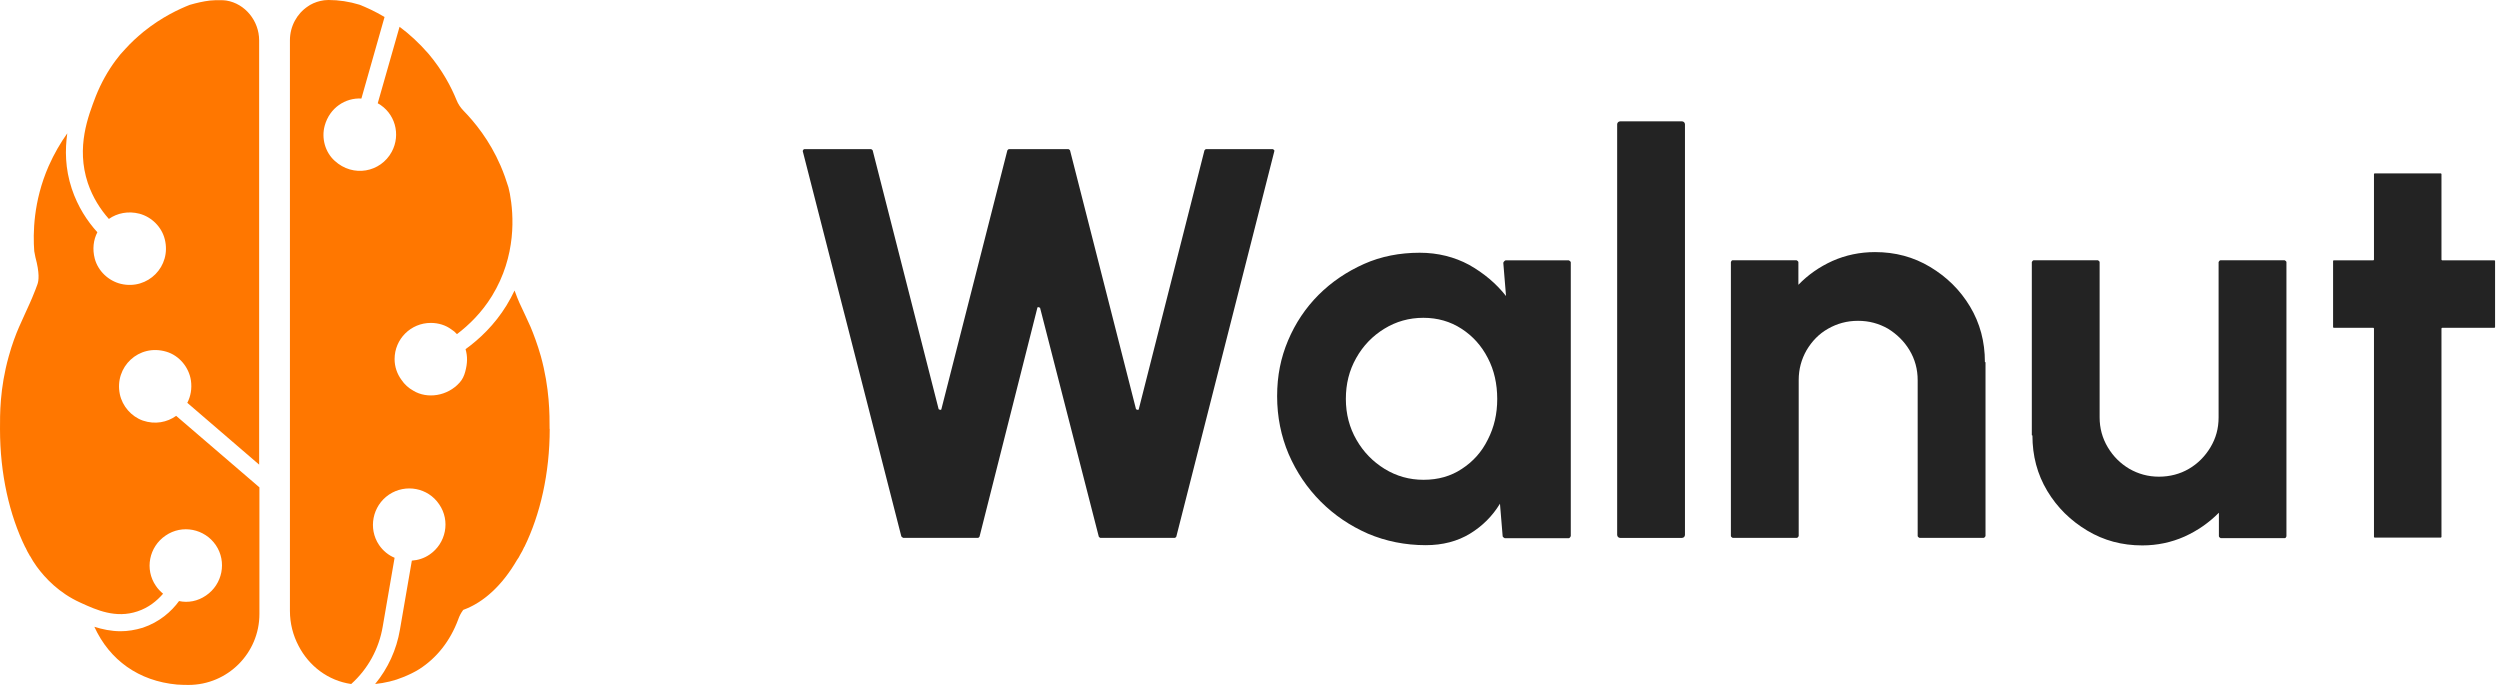 <svg width="73" height="20" viewBox="0 0 73 20" fill="none" xmlns="http://www.w3.org/2000/svg">
<g clip-path="url(#clip0_747_75980)">
<path d="M26.321 15.671L23.439 4.409C23.439 4.409 23.457 4.355 23.484 4.355H25.437C25.437 4.355 25.473 4.373 25.482 4.391L27.409 11.949C27.409 11.949 27.479 11.993 27.488 11.949L29.415 4.391C29.415 4.391 29.442 4.355 29.459 4.355H31.201C31.201 4.355 31.236 4.373 31.245 4.391L33.172 11.949C33.172 11.949 33.243 11.993 33.252 11.949L35.17 4.391C35.17 4.391 35.197 4.355 35.214 4.355H37.168C37.168 4.355 37.221 4.382 37.212 4.409L34.348 15.671C34.348 15.671 34.322 15.706 34.304 15.706H32.129C32.129 15.706 32.094 15.688 32.085 15.671L30.37 8.988C30.37 8.988 30.299 8.943 30.291 8.988L28.602 15.671C28.602 15.671 28.576 15.706 28.558 15.706H26.374C26.374 15.706 26.339 15.688 26.33 15.671H26.321Z" fill="#232323"/>
<path d="M43.949 7.601H45.806C45.806 7.601 45.867 7.627 45.867 7.663V15.654C45.867 15.654 45.841 15.716 45.806 15.716H43.94C43.94 15.716 43.887 15.69 43.878 15.663L43.799 14.708C43.578 15.071 43.286 15.362 42.924 15.583C42.561 15.804 42.128 15.919 41.633 15.919C41.032 15.919 40.466 15.804 39.944 15.583C39.423 15.354 38.963 15.044 38.565 14.646C38.168 14.248 37.858 13.789 37.628 13.258C37.407 12.737 37.292 12.171 37.292 11.57C37.292 10.969 37.399 10.447 37.611 9.943C37.823 9.44 38.123 8.989 38.504 8.609C38.884 8.229 39.334 7.928 39.83 7.707C40.325 7.486 40.873 7.38 41.456 7.38C41.986 7.38 42.473 7.504 42.897 7.733C43.321 7.972 43.684 8.273 43.976 8.644L43.896 7.672C43.896 7.672 43.922 7.61 43.958 7.61L43.949 7.601ZM41.571 14.01C41.995 14.01 42.367 13.904 42.685 13.692C43.012 13.479 43.268 13.197 43.445 12.834C43.631 12.472 43.719 12.083 43.719 11.65C43.719 11.216 43.631 10.81 43.445 10.456C43.26 10.094 43.003 9.811 42.676 9.599C42.349 9.387 41.978 9.28 41.562 9.28C41.147 9.28 40.767 9.387 40.422 9.599C40.077 9.811 39.803 10.094 39.6 10.456C39.396 10.819 39.299 11.208 39.299 11.65C39.299 12.092 39.405 12.489 39.609 12.843C39.812 13.197 40.086 13.479 40.431 13.692C40.776 13.904 41.156 14.01 41.562 14.01H41.571Z" fill="#232323"/>
<path d="M47.221 15.618V3.631C47.221 3.587 47.257 3.543 47.31 3.543H49.113C49.157 3.543 49.201 3.578 49.201 3.631V15.618C49.201 15.663 49.166 15.707 49.113 15.707H47.31C47.265 15.707 47.221 15.671 47.221 15.618Z" fill="#232323"/>
<path d="M57.977 10.579V15.653C57.977 15.653 57.95 15.706 57.923 15.706H56.049C56.049 15.706 55.996 15.68 55.996 15.653V11.101C55.996 10.782 55.917 10.491 55.758 10.226C55.599 9.96 55.386 9.757 55.13 9.598C54.865 9.448 54.582 9.368 54.255 9.368C53.928 9.368 53.645 9.448 53.38 9.598C53.114 9.748 52.911 9.96 52.752 10.226C52.602 10.491 52.522 10.774 52.522 11.101V15.653C52.522 15.653 52.496 15.706 52.469 15.706H50.595C50.595 15.706 50.542 15.68 50.542 15.653V7.653C50.542 7.653 50.56 7.6 50.586 7.6H52.46C52.46 7.6 52.513 7.627 52.513 7.653V8.316C52.796 8.024 53.123 7.794 53.512 7.618C53.892 7.45 54.308 7.361 54.75 7.361C55.342 7.361 55.873 7.503 56.359 7.794C56.845 8.086 57.234 8.466 57.526 8.953C57.817 9.439 57.959 9.978 57.959 10.57L57.977 10.579Z" fill="#232323"/>
<path d="M59.329 12.708V7.652C59.329 7.652 59.356 7.599 59.382 7.599H61.256C61.256 7.599 61.309 7.625 61.309 7.652V12.187C61.309 12.505 61.389 12.796 61.548 13.062C61.707 13.327 61.91 13.53 62.176 13.689C62.441 13.84 62.724 13.919 63.042 13.919C63.36 13.919 63.661 13.84 63.917 13.689C64.174 13.539 64.386 13.327 64.545 13.062C64.704 12.796 64.783 12.514 64.783 12.187V7.652C64.783 7.652 64.81 7.599 64.837 7.599H66.71C66.71 7.599 66.764 7.625 66.764 7.652V15.661C66.764 15.661 66.746 15.714 66.719 15.714H64.845C64.845 15.714 64.792 15.687 64.792 15.661V14.971C64.501 15.263 64.174 15.493 63.785 15.669C63.404 15.838 62.989 15.926 62.556 15.926C61.963 15.926 61.433 15.784 60.947 15.493C60.461 15.201 60.072 14.821 59.78 14.335C59.488 13.848 59.347 13.309 59.347 12.717L59.329 12.708Z" fill="#232323"/>
<path d="M72.838 9.572H71.309C71.309 9.572 71.291 9.581 71.291 9.59V15.68C71.291 15.68 71.282 15.698 71.273 15.698H69.338C69.338 15.698 69.32 15.689 69.32 15.68V9.59C69.32 9.59 69.311 9.572 69.302 9.572H68.144C68.144 9.572 68.126 9.563 68.126 9.554V7.618C68.126 7.618 68.135 7.601 68.144 7.601H69.302C69.302 7.601 69.32 7.592 69.32 7.583V5.081C69.32 5.081 69.329 5.063 69.338 5.063H71.273C71.273 5.063 71.291 5.072 71.291 5.081V7.583C71.291 7.583 71.3 7.601 71.309 7.601H72.838C72.838 7.601 72.856 7.609 72.856 7.618V9.554C72.856 9.554 72.847 9.572 72.838 9.572Z" fill="#232323"/>
</g>
<path d="M5.472 11.758C5.568 11.567 5.609 11.35 5.575 11.109C5.518 10.724 5.232 10.38 4.858 10.27C4.053 10.029 3.335 10.716 3.499 11.51C3.572 11.861 3.835 12.162 4.171 12.281C4.53 12.403 4.881 12.331 5.144 12.143L7.575 14.231V17.928C7.575 19.073 6.647 20 5.503 20C5.392 20 5.289 19.997 5.167 19.989C4.053 19.886 3.202 19.279 2.755 18.302C2.984 18.375 3.244 18.432 3.522 18.432C3.728 18.432 3.942 18.398 4.171 18.329C4.655 18.165 5.003 17.86 5.228 17.551C5.495 17.608 5.774 17.555 6.014 17.39C6.499 17.062 6.628 16.402 6.304 15.921C5.976 15.437 5.316 15.307 4.835 15.639C4.35 15.967 4.22 16.627 4.552 17.108C4.61 17.196 4.686 17.272 4.762 17.337C4.579 17.547 4.339 17.745 4.014 17.852C3.377 18.066 2.809 17.806 2.389 17.616L2.339 17.593C1.725 17.314 1.32 16.883 1.072 16.543C0.992 16.429 0.927 16.33 0.882 16.242C0.87 16.23 0.862 16.219 0.859 16.207C0.813 16.135 0.779 16.062 0.744 15.986H0.74C0.275 15.04 7.13499e-05 13.838 7.13499e-05 12.529C7.13499e-05 12.113 -0.011 11.354 0.256 10.403C0.351 10.056 0.462 9.766 0.553 9.556C0.656 9.32 0.767 9.087 0.874 8.846C0.908 8.766 0.969 8.633 1.034 8.461C1.061 8.392 1.084 8.32 1.091 8.308C1.133 8.198 1.16 7.976 1.034 7.511L1 7.335C0.962 6.82 0.969 5.885 1.42 4.851C1.584 4.481 1.771 4.164 1.965 3.893C1.897 4.37 1.9 4.92 2.095 5.508C2.271 6.038 2.549 6.458 2.843 6.782C2.728 7.003 2.694 7.274 2.767 7.553C2.862 7.912 3.167 8.202 3.53 8.289C4.316 8.476 5.01 7.778 4.812 6.988C4.724 6.629 4.43 6.336 4.072 6.24C3.744 6.156 3.423 6.221 3.179 6.393C2.935 6.118 2.709 5.771 2.564 5.343C2.217 4.294 2.576 3.39 2.797 2.81C2.957 2.409 3.156 2.062 3.377 1.764C3.469 1.638 3.56 1.531 3.66 1.428C3.702 1.382 3.747 1.337 3.789 1.291C3.835 1.245 3.877 1.203 3.923 1.161C4.014 1.081 4.098 1.001 4.19 0.928C4.724 0.497 5.232 0.264 5.541 0.142C5.739 0.085 5.934 0.039 6.132 0.016C6.235 0.005 6.331 0.005 6.434 0.005H6.445C6.502 0.005 6.556 0.009 6.609 0.016C7.155 0.104 7.567 0.608 7.567 1.18V13.567L5.464 11.758H5.468H5.472Z" fill="#FF7700"/>
<path d="M16.052 12.516C16.052 13.829 15.773 15.027 15.312 15.97H15.308C15.273 16.05 15.235 16.122 15.19 16.195C15.163 16.252 15.132 16.306 15.094 16.355C14.678 17.073 14.136 17.588 13.526 17.809C13.461 17.897 13.415 17.985 13.381 18.084C13.381 18.088 13.377 18.095 13.377 18.095C13.144 18.717 12.755 19.21 12.244 19.538C12.099 19.629 11.938 19.706 11.767 19.774C11.522 19.877 11.244 19.942 10.954 19.973C11.328 19.519 11.58 18.973 11.679 18.381L12.026 16.37C12.202 16.359 12.385 16.302 12.541 16.195C13.026 15.867 13.156 15.207 12.824 14.726C12.499 14.241 11.843 14.119 11.358 14.443C10.874 14.772 10.744 15.432 11.068 15.913C11.187 16.088 11.347 16.214 11.522 16.287L11.175 18.298C11.065 18.946 10.744 19.534 10.255 19.973C9.584 19.877 9.023 19.45 8.718 18.858C8.557 18.553 8.466 18.206 8.466 17.84V1.175C8.466 0.767 8.672 0.397 8.989 0.187C9.008 0.176 9.031 0.16 9.053 0.145C9.179 0.073 9.321 0.027 9.462 0.008C9.481 0.004 9.504 0.004 9.519 0.004C9.538 0 9.565 0 9.588 0H9.599C9.889 0 10.198 0.046 10.496 0.137C10.683 0.21 10.938 0.324 11.229 0.496L10.553 2.877C10.088 2.851 9.626 3.144 9.481 3.671C9.382 4.033 9.492 4.442 9.771 4.694C10.309 5.19 11.114 5.033 11.438 4.434C11.713 3.927 11.534 3.293 11.03 3.015L11.667 0.782C11.946 0.988 12.236 1.252 12.514 1.572C12.919 2.053 13.171 2.53 13.331 2.923C13.377 3.038 13.446 3.141 13.53 3.228C13.858 3.564 14.293 4.091 14.617 4.839C14.709 5.052 14.785 5.27 14.846 5.468C14.857 5.526 14.873 5.587 14.888 5.655C15.002 6.27 15.086 7.468 14.365 8.643C14.064 9.132 13.694 9.49 13.343 9.757C13.293 9.7 13.239 9.654 13.182 9.62C13.014 9.494 12.801 9.429 12.579 9.429C11.996 9.429 11.522 9.899 11.522 10.486C11.522 10.708 11.595 10.918 11.721 11.089C11.809 11.223 11.931 11.333 12.072 11.41C12.473 11.654 13.068 11.57 13.423 11.169C13.503 11.082 13.553 10.971 13.583 10.86C13.652 10.608 13.655 10.402 13.594 10.196C14.003 9.899 14.442 9.486 14.793 8.914C14.88 8.773 14.957 8.624 15.025 8.483C15.083 8.636 15.128 8.761 15.167 8.842C15.277 9.078 15.388 9.311 15.495 9.551C15.582 9.761 15.693 10.051 15.792 10.399C16.052 11.341 16.048 12.108 16.048 12.524H16.052V12.516Z" fill="#FF7700"/>
<defs>
<clipPath id="clip0_747_75980">
<rect width="49.425" height="13.284" fill="white" transform="translate(23.439 2.634)"/>
</clipPath>
</defs>
</svg>
